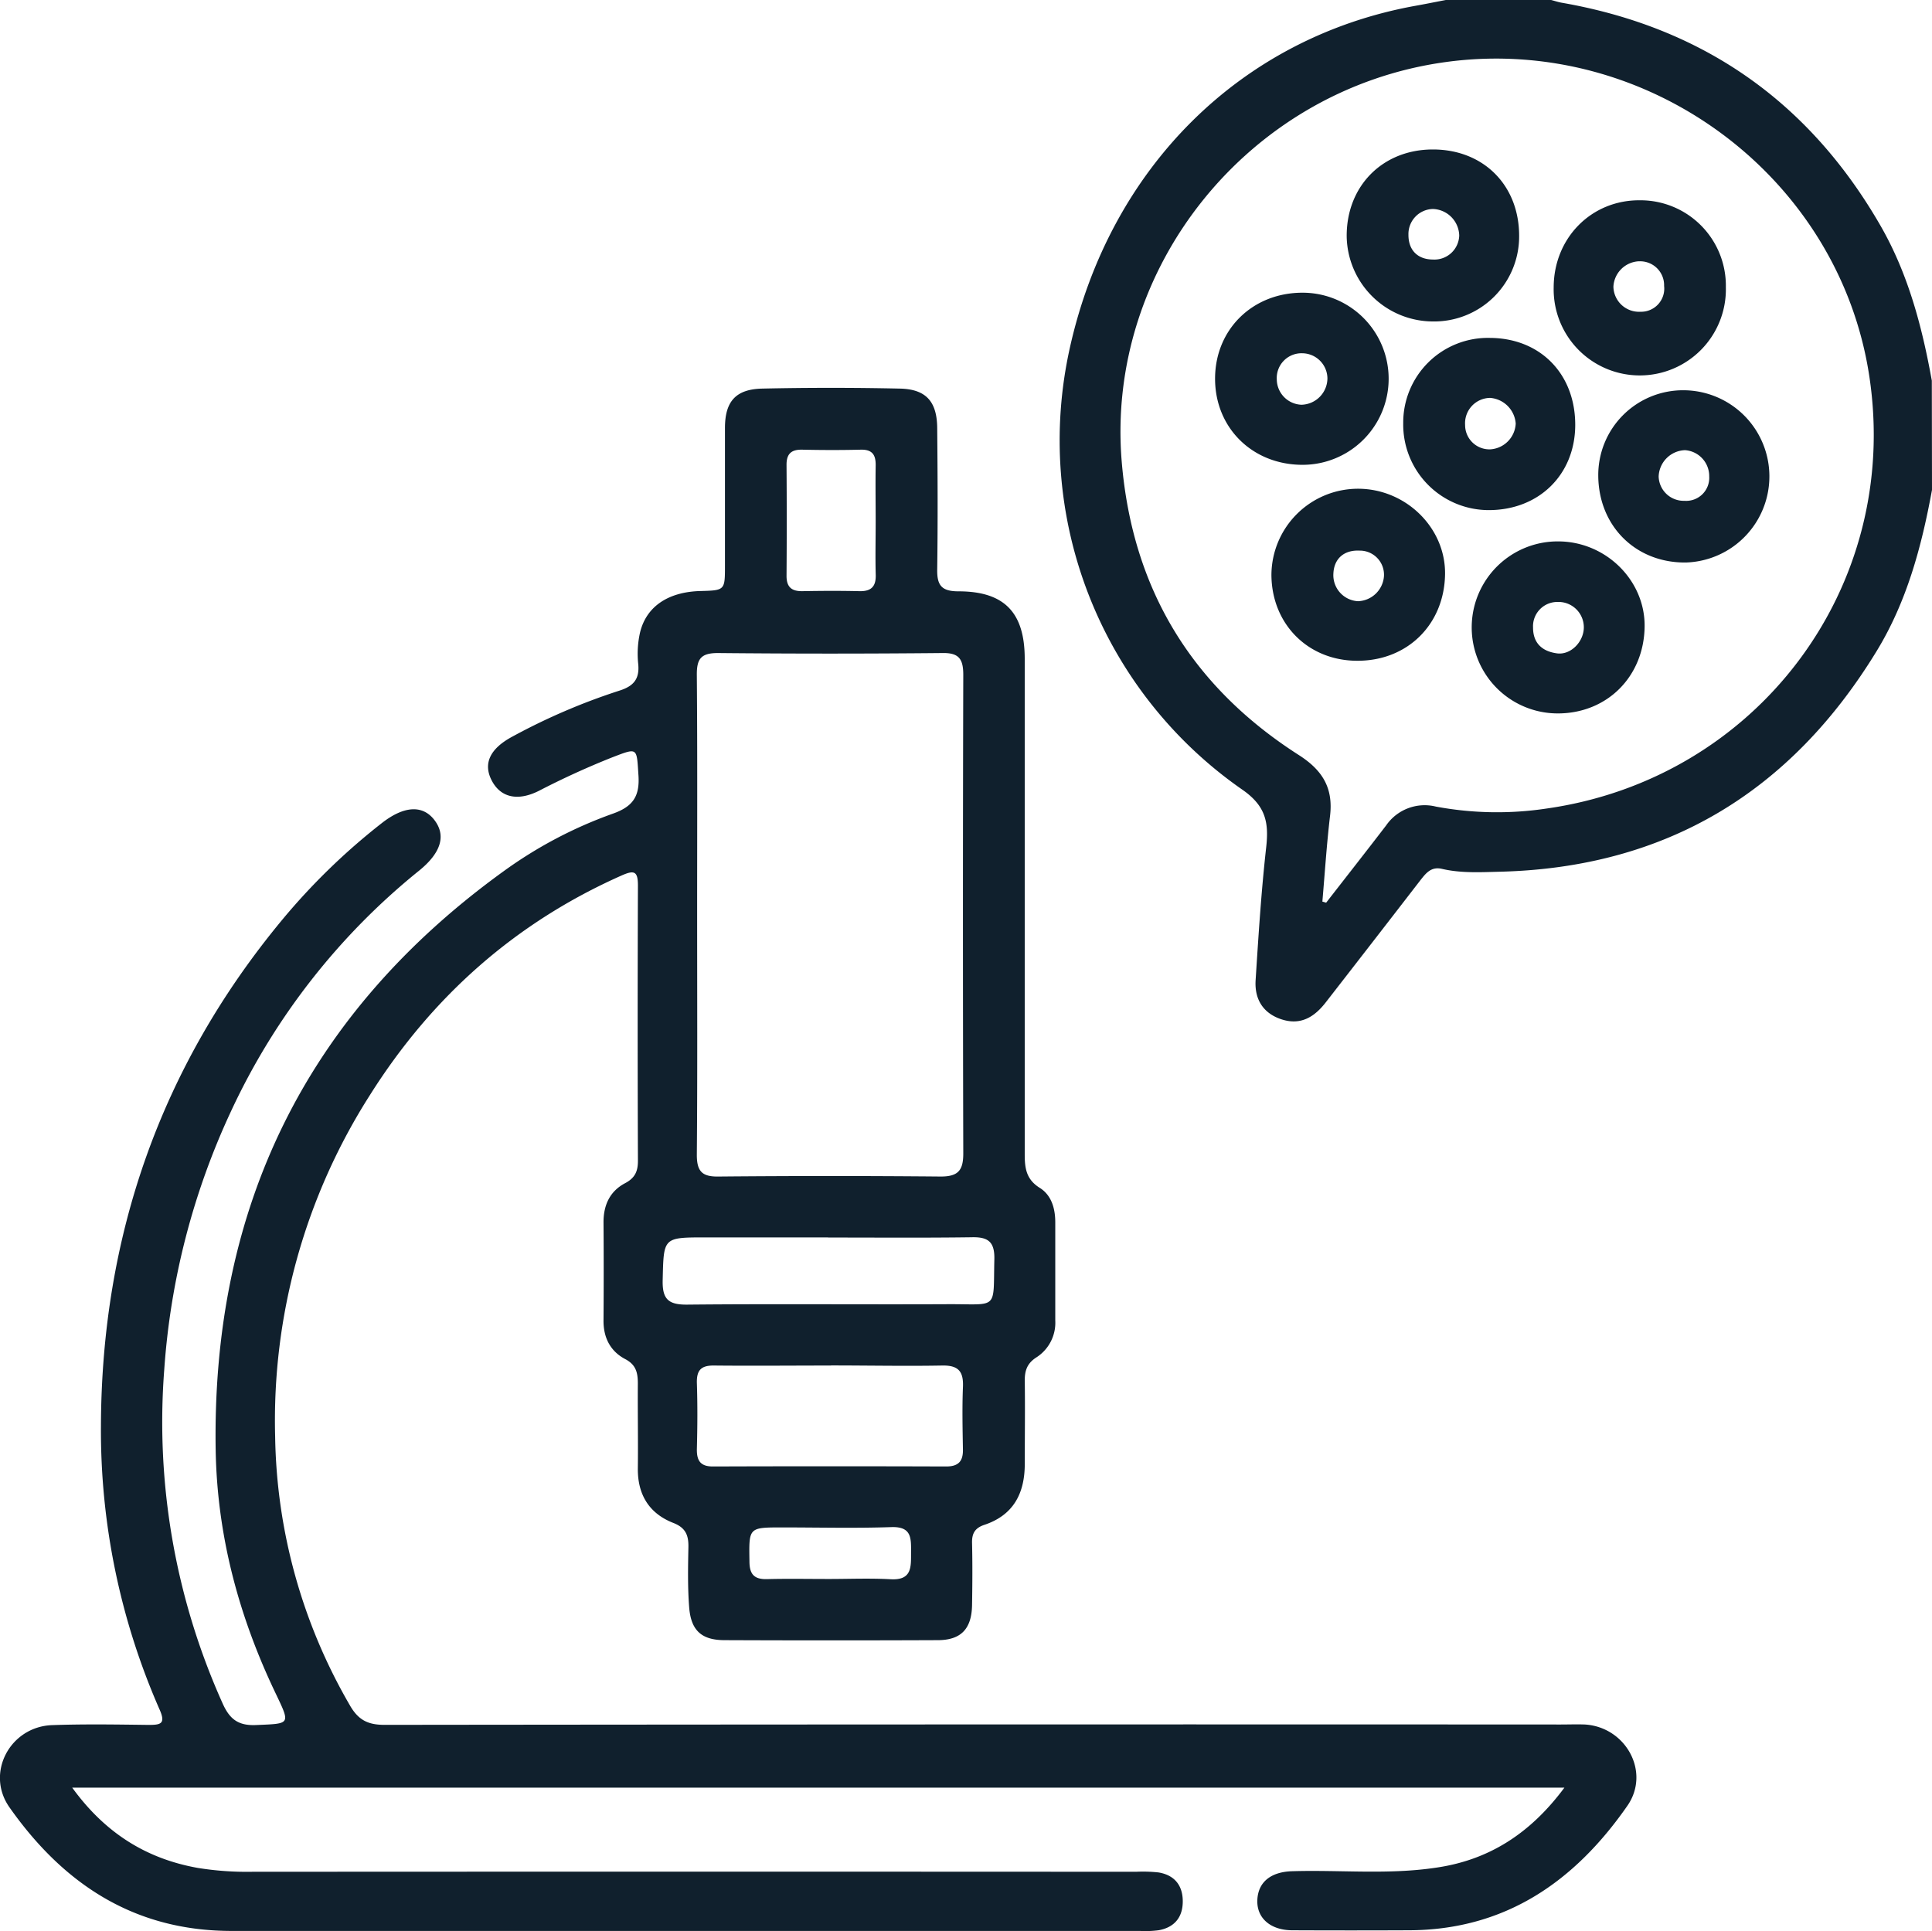 <svg xmlns="http://www.w3.org/2000/svg" viewBox="0 0 440.2 440.02"><defs><style>.cls-1{fill:#10202d;}</style></defs><g id="Layer_2" data-name="Layer 2"><g id="Layer_1-2" data-name="Layer 1"><path class="cls-1" d="M440.2,111.64c-2.36,12.86-5.71,25.41-12.59,36.69-19.59,32.12-48,49.36-85.82,50.31-4.42.11-8.89.37-13.25-.65-2.47-.57-3.65,1-4.91,2.59q-10.75,13.93-21.55,27.82c-2.54,3.28-5.64,5.29-10,3.91-4-1.27-6.24-4.29-6-8.83.65-10.12,1.28-20.26,2.41-30.34.64-5.67-.05-9.47-5.45-13.21A96.91,96.91,0,0,1,243.74,79.36c9.12-41.14,38.95-70.75,78.55-78C324.67.94,327,.46,329.42,0h24c.83.21,1.64.49,2.47.63q48.22,8.43,72.62,50.87c6.27,10.94,9.43,22.94,11.65,35.24ZM301.3,205.45l.86.25c4.56-5.87,9.15-11.71,13.67-17.61a10.66,10.66,0,0,1,11.33-4.29,75.76,75.76,0,0,0,25.18.45c47.78-6.76,80.88-50.17,73.58-98.49C419,40,375.21,7.81,329.33,14.15c-44.79,6.18-77.5,46.82-73.74,91.16,2.45,29,16,51.18,40.38,66.77,5.38,3.45,7.82,7.49,7.08,13.8C302.28,192.38,301.86,198.92,301.3,205.45Z"/><path class="cls-1" d="M356.45,407.35h-340c7.49,10.34,16.86,16.2,28.62,18.3a70.22,70.22,0,0,0,12.39.88q100.68-.06,201.37,0a32.53,32.53,0,0,1,5.14.15c3.62.6,5.51,2.93,5.52,6.56s-1.87,5.95-5.47,6.61a23.45,23.45,0,0,1-4.28.16q-103.49,0-206.95,0c-22.24,0-38.37-10.72-50.65-28.19-5.49-7.82.16-18.37,9.75-18.71,7.29-.26,14.6-.14,21.9-.05,2.72,0,4.05-.16,2.58-3.48A158,158,0,0,1,23,324.91c.14-43.12,13.55-81.77,41.19-115.18a147.63,147.63,0,0,1,22.73-22.11c5-3.94,9.29-4.29,12-.83s1.74,7.41-3.42,11.6a153.45,153.45,0,0,0-42.94,55A166.2,166.2,0,0,0,37.43,312a156.25,156.25,0,0,0,13.26,76.09c1.61,3.64,3.56,5.19,7.68,5,7.89-.34,7.84-.06,4.38-7.33-8.37-17.52-13.29-35.9-13.61-55.39-.89-55.21,20.66-99.31,65.5-131.76a99,99,0,0,1,25-13.2c4.62-1.63,6.15-4,5.83-8.75-.42-6.33-.1-6.33-5.92-4.1a183.81,183.81,0,0,0-16.78,7.66c-4.86,2.43-8.73,1.5-10.74-2.38s-.34-7.24,4.59-9.92A142.7,142.7,0,0,1,141,157.42c3.23-1,4.76-2.55,4.42-6.09a22,22,0,0,1,.42-7.24c1.46-5.94,6.45-9.21,13.73-9.41,5.6-.15,5.61-.15,5.61-5.79,0-10.45,0-20.9,0-31.34,0-6.06,2.44-8.85,8.47-9q15.66-.34,31.34,0c6,.12,8.5,2.93,8.55,9,.1,10.74.15,21.47,0,32.2-.06,3.65,1,5,4.85,5,10.5,0,15.09,4.87,15.09,15.39q0,56.46,0,112.92c0,3.19.36,5.7,3.42,7.62,2.68,1.67,3.55,4.71,3.54,7.9,0,7.44,0,14.88,0,22.32a9.37,9.37,0,0,1-4.3,8.41c-2.1,1.35-2.68,3-2.65,5.38.09,6.3,0,12.6,0,18.89,0,6.72-2.58,11.68-9.2,13.89-2.15.72-2.86,1.95-2.81,4.12.11,4.72.08,9.44,0,14.16-.09,5.42-2.51,8-7.84,8q-24.25.1-48.52,0c-5.23,0-7.67-2.17-8.09-7.43-.36-4.55-.27-9.15-.18-13.73.06-2.72-.61-4.46-3.45-5.56-5.49-2.15-8.13-6.44-8.07-12.41.08-6.44-.05-12.89,0-19.32,0-2.48-.39-4.29-2.88-5.6-3.42-1.8-5-4.95-4.94-8.89q.08-11.16,0-22.32c0-3.94,1.48-7.06,4.93-8.88,2.23-1.18,2.92-2.69,2.91-5.12q-.12-31.33,0-62.68c0-3.23-.8-3.6-3.65-2.34-24.3,10.77-43.29,27.67-57.37,50a137.88,137.88,0,0,0-21.64,77.85,125.6,125.6,0,0,0,17.07,61.35c1.92,3.32,4.12,4.38,7.87,4.38q134-.15,267.92-.08c1.86,0,3.72-.07,5.58,0,9.35.59,15,10.88,9.64,18.55-12,17.25-27.79,28.24-49.67,28.34q-13.31.06-26.62,0c-5,0-8.17-2.78-8-6.89s3.09-6.43,7.95-6.57c10.86-.33,21.76.82,32.58-.78C339.08,423.93,348.6,417.93,356.45,407.35ZM158.84,208.17c0,18.32.09,36.64-.07,55,0,3.79,1.24,5,4.95,4.93q25.32-.23,50.65,0c4,0,5.12-1.46,5.11-5.29q-.15-54.51,0-109c0-3.61-.94-5.09-4.82-5q-25.54.25-51.09,0c-3.86,0-4.83,1.32-4.8,5C158.92,171.83,158.84,190,158.84,208.17Zm30.52,103c-8.86,0-17.72.09-26.58,0-3-.05-4.08,1-4,4,.17,5,.13,10,0,15-.05,2.64.78,4,3.64,4q26.58-.09,53.16,0c2.73,0,3.87-1.13,3.82-3.85-.08-4.72-.19-9.44,0-14.15.18-3.65-1-5.1-4.83-5C206.22,311.32,197.79,311.15,189.36,311.15Zm-.68-29.2H160.83c-9.8,0-9.6,0-9.84,9.69-.11,4.32,1.22,5.67,5.57,5.63,20-.2,40,0,60-.1,11,0,9.72,1.3,10-10.25.09-4-1.44-5.12-5.28-5C210.39,282.09,199.53,282,188.68,282Zm10.84-163c0-4.28-.07-8.56,0-12.84.05-2.45-.74-3.73-3.42-3.66-4.42.11-8.85.1-13.27,0-2.53-.06-3.64.92-3.62,3.5q.09,12.63,0,25.26c0,2.61,1.21,3.53,3.68,3.48,4.28-.08,8.56-.1,12.84,0,2.73.08,3.89-1,3.8-3.76C199.42,126.93,199.52,122.94,199.52,118.94ZM188.84,359.81c4.7,0,9.41-.2,14.1.06,4.92.27,4.62-2.87,4.64-6.15s.12-5.9-4.53-5.73c-8.25.28-16.52.07-24.79.07-7.73,0-7.62,0-7.5,7.7,0,2.89,1,4.16,4,4.08C179.43,359.72,184.13,359.81,188.84,359.81Z"/><path class="cls-1" d="M339.48,77c11.53.06,19.52,8.28,19.43,20-.1,11.24-8.34,19.27-19.76,19.24a19.5,19.5,0,0,1-19.43-19.79A19.3,19.3,0,0,1,339.48,77Zm5.87,19.51a6.33,6.33,0,0,0-5.81-5.84,5.78,5.78,0,0,0-5.72,6.17,5.54,5.54,0,0,0,5.8,5.55A6.18,6.18,0,0,0,345.35,96.51Z"/><path class="cls-1" d="M383.73,88.93a19.63,19.63,0,0,1,.38,39.25c-11.35.12-19.82-8.22-19.95-19.66A19.32,19.32,0,0,1,383.73,88.93Zm5.71,19.65a5.93,5.93,0,0,0-5.52-6,6.22,6.22,0,0,0-6,6,5.7,5.7,0,0,0,5.89,5.54A5.25,5.25,0,0,0,389.44,108.58Z"/><path class="cls-1" d="M309.25,150.57c-11.21,0-19.52-8.37-19.56-19.6a19.74,19.74,0,0,1,19.73-19.6c10.91,0,20,8.93,19.83,19.52C329.06,142.33,320.65,150.61,309.25,150.57Zm6.08-19.25a5.5,5.5,0,0,0-5.52-5.85c-3.55-.18-5.84,1.8-6,5.2a5.94,5.94,0,0,0,5.6,6.33A6.15,6.15,0,0,0,315.33,131.32Z"/><path class="cls-1" d="M296.78,105.92c-11.4,0-19.93-8.4-19.93-19.62s8.54-19.61,19.94-19.6a19.61,19.61,0,1,1,0,39.22Zm5.67-19.73a5.79,5.79,0,0,0-5.73-5.69,5.64,5.64,0,0,0-5.81,5.94,5.84,5.84,0,0,0,5.63,5.79A6.06,6.06,0,0,0,302.45,86.19Z"/><path class="cls-1" d="M355,123.37c10.89,0,19.89,8.91,19.72,19.48-.18,11.39-8.61,19.76-19.87,19.72a19.6,19.6,0,1,1,.15-39.2ZM360.87,143a5.78,5.78,0,0,0-6-5.83A5.54,5.54,0,0,0,349.3,143c0,3.66,2.2,5.46,5.5,5.89C357.89,149.28,360.84,146.26,360.87,143Z"/><path class="cls-1" d="M326.48,34.06c11.55,0,19.69,8.19,19.65,19.77a19.37,19.37,0,0,1-19.77,19.42,19.7,19.7,0,0,1-19.52-19.36C306.76,42.42,315,34.06,326.48,34.06Zm0,25.08a5.66,5.66,0,0,0,6-5.44,6.21,6.21,0,0,0-6-6.08,5.71,5.71,0,0,0-5.57,5.87C320.89,57,323,59.12,326.48,59.14Z"/><path class="cls-1" d="M354,65.54c0-11.34,8.65-20.05,19.76-19.9a19.46,19.46,0,0,1,19.47,19.8,19.62,19.62,0,1,1-39.23.1Zm19.43-6a6.1,6.1,0,0,0-5.82,5.78,5.84,5.84,0,0,0,6.18,5.72,5.27,5.27,0,0,0,5.37-5.88A5.45,5.45,0,0,0,373.44,59.55Z"/></g></g></svg>